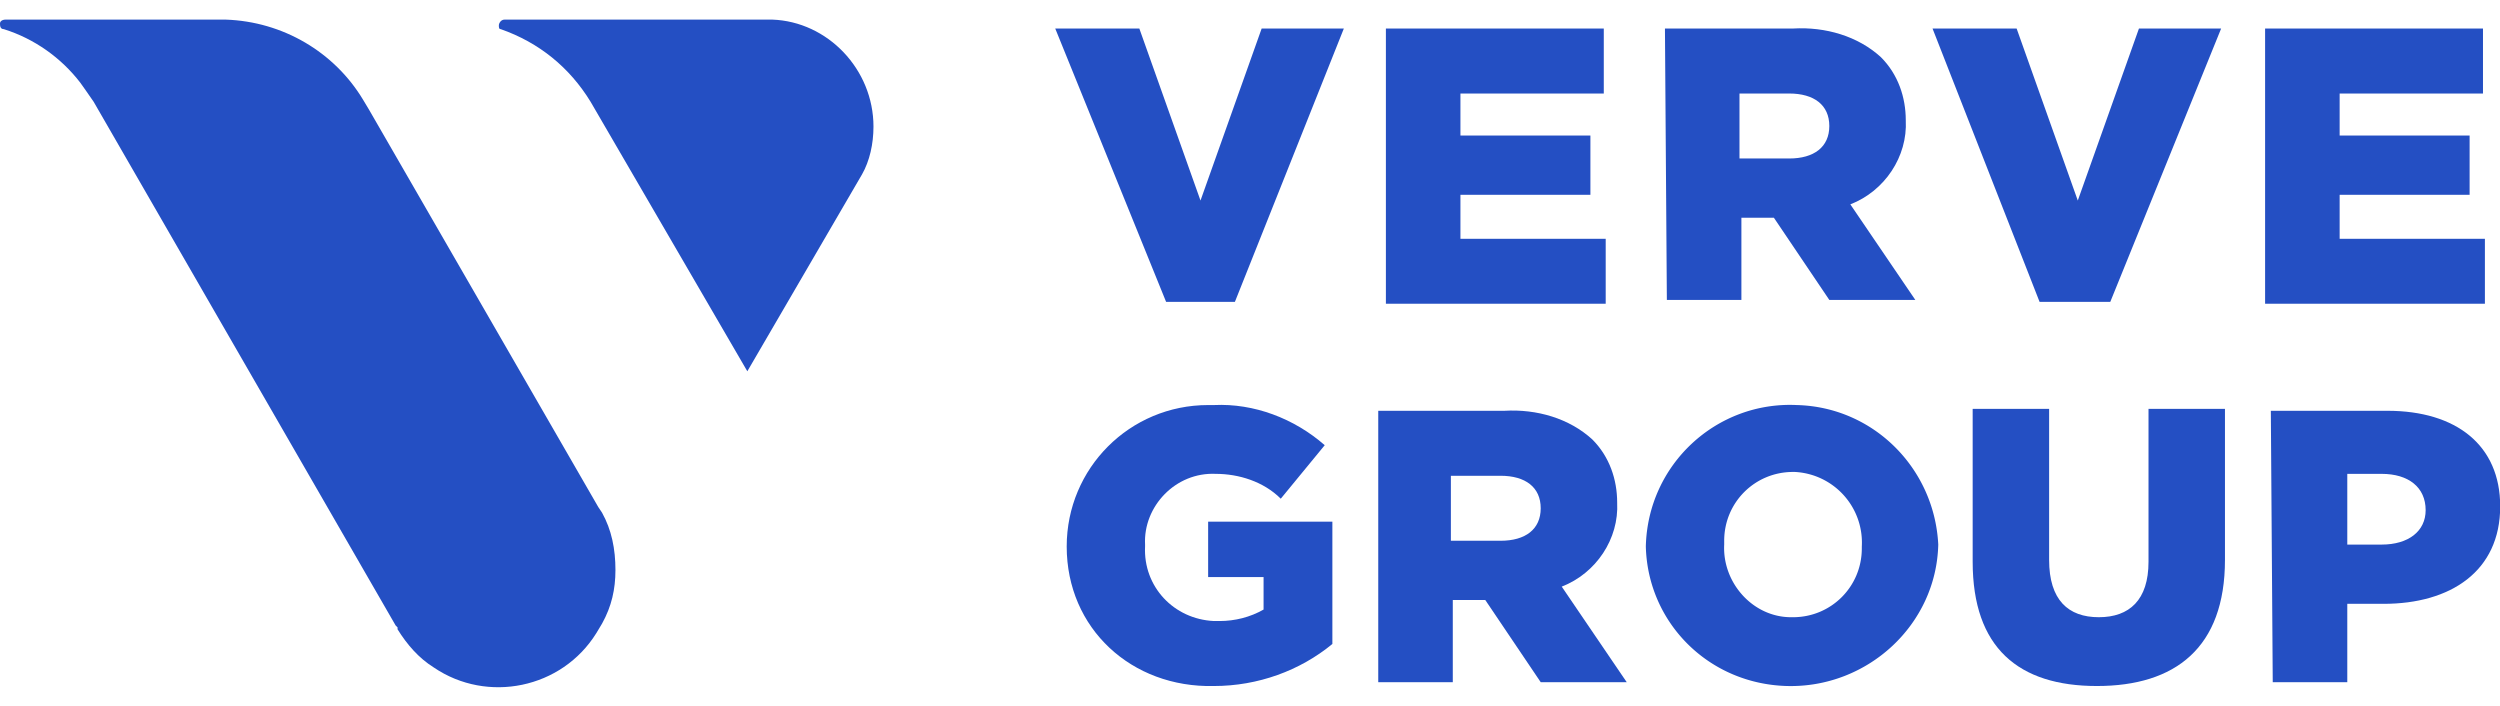 <?xml version="1.0" encoding="UTF-8"?>
<svg xmlns="http://www.w3.org/2000/svg" xml:space="preserve" id="Layer_1" width="400" height="113" x="0" y="0" style="enable-background:new 0 0 130.8 34.9" version="1.1" viewBox="0 0 130.8 34.9">
  <style>.st0{fill:#244fc3}</style>
  <g id="Group_379" transform="translate(-1219.243 -355.11)">
    <g id="Group_276" transform="translate(1219.243 355.11)">
      <path id="Path_873" d="M32.2 28.8c0 1-.2 1.9-.7 2.8l-.3.5c-1.8 2.9-5.7 3.7-8.5 1.8-.8-.5-1.4-1.2-1.9-2v-.1l-.1-.1L4.9 4.3c-.2-.3-.7-1-.7-1C3.2 2 1.8 1 .2.5 0 .5 0 .3 0 .2 0 .1.1 0 .3 0h11.5c3 .1 5.7 1.7 7.2 4.2l.3.5 12 20.8.2.3c.5.9.7 1.9.7 3z" class="st0"></path>
      <path id="Path_874" d="M45.7 5.6c0 .9-.2 1.8-.6 2.5l-6 10.3-8.2-14.1c-1.1-1.8-2.7-3.1-4.7-3.8-.1 0-.1-.1-.1-.2s.1-.3.3-.3h14c2.9.1 5.3 2.6 5.3 5.6z" class="st0"></path>
    </g>
    <g id="Group_277" transform="translate(1274.453 355.577)">
      <path id="Path_875" d="M0 0h4.4l3.2 9 3.2-9h4.3L9.4 14.3H5.8L0 0z" class="st0"></path>
      <path id="Path_876" d="M17.3 0h11.4v3.4h-7.5v2.2H28v3.1h-6.8V11h7.6v3.4H17.3V0z" class="st0"></path>
      <path id="Path_877" d="M31.9 0h6.7c1.7-.1 3.4.4 4.6 1.5.9.9 1.3 2.1 1.3 3.3.1 1.9-1.1 3.7-2.9 4.4l3.4 5h-4.5l-2.9-4.3h-1.7v4.3H32L31.9 0zm6.5 6.8c1.3 0 2.1-.6 2.1-1.7s-.8-1.7-2.1-1.7h-2.6v3.4h2.6z" class="st0"></path>
      <path id="Path_878" d="M45.9 0h4.4l3.2 9 3.2-9H61l-5.8 14.3h-3.7L45.9 0z" class="st0"></path>
      <path id="Path_879" d="M63.3 0h11.4v3.4h-7.5v2.2H74v3.1h-6.8V11h7.6v3.4H63.3V0z" class="st0"></path>
      <path id="Path_880" d="M.6 27.1c0-4.1 3.3-7.4 7.4-7.4h.3c2.1-.1 4.2.7 5.8 2.1l-2.3 2.8c-.9-.9-2.2-1.3-3.4-1.3-2.1-.1-3.8 1.7-3.7 3.7v.1c-.1 2.1 1.5 3.8 3.6 3.9h.3c.8 0 1.6-.2 2.3-.6v-1.7H8v-2.9h6.5v6.4c-1.7 1.4-3.9 2.2-6.2 2.2-4.3.1-7.7-3-7.7-7.3z" class="st0"></path>
      <path id="Path_881" d="M16.8 20h6.7c1.7-.1 3.4.4 4.6 1.5.9.9 1.3 2.1 1.3 3.3.1 1.9-1.1 3.7-2.9 4.4l3.4 5h-4.5l-2.9-4.3h-1.7v4.3h-3.9V20zm6.5 6.8c1.3 0 2.1-.6 2.1-1.7s-.8-1.7-2.1-1.7h-2.6v3.4h2.6z" class="st0"></path>
      <path id="Path_882" d="M30.9 27.1c.1-4.3 3.7-7.6 7.9-7.4 4 .1 7.2 3.3 7.4 7.3-.1 4.2-3.7 7.5-7.9 7.4-4.1-.1-7.3-3.3-7.4-7.3zm11.3 0a3.7 3.7 0 0 0-3.5-3.9h-.1c-2 0-3.6 1.6-3.6 3.6v.2c-.1 2 1.5 3.8 3.5 3.8h.1c2 0 3.6-1.6 3.6-3.6v-.1z" class="st0"></path>
      <path id="Path_883" d="M48 27.9v-8h4v7.9c0 2.1 1 3 2.6 3s2.6-.9 2.6-2.9v-8h4v7.9c0 4.6-2.6 6.6-6.7 6.6s-6.5-2-6.5-6.5z" class="st0"></path>
      <path id="Path_884" d="M63.6 20h6.1c3.6 0 5.9 1.8 5.9 5 0 3.4-2.6 5.1-6.1 5.1h-1.9v4.1h-3.9L63.6 20zm5.8 7c1.4 0 2.3-.7 2.3-1.8 0-1.2-.9-1.9-2.3-1.9h-1.8V27h1.8z" class="st0"></path>
    </g>
  </g>
</svg>
